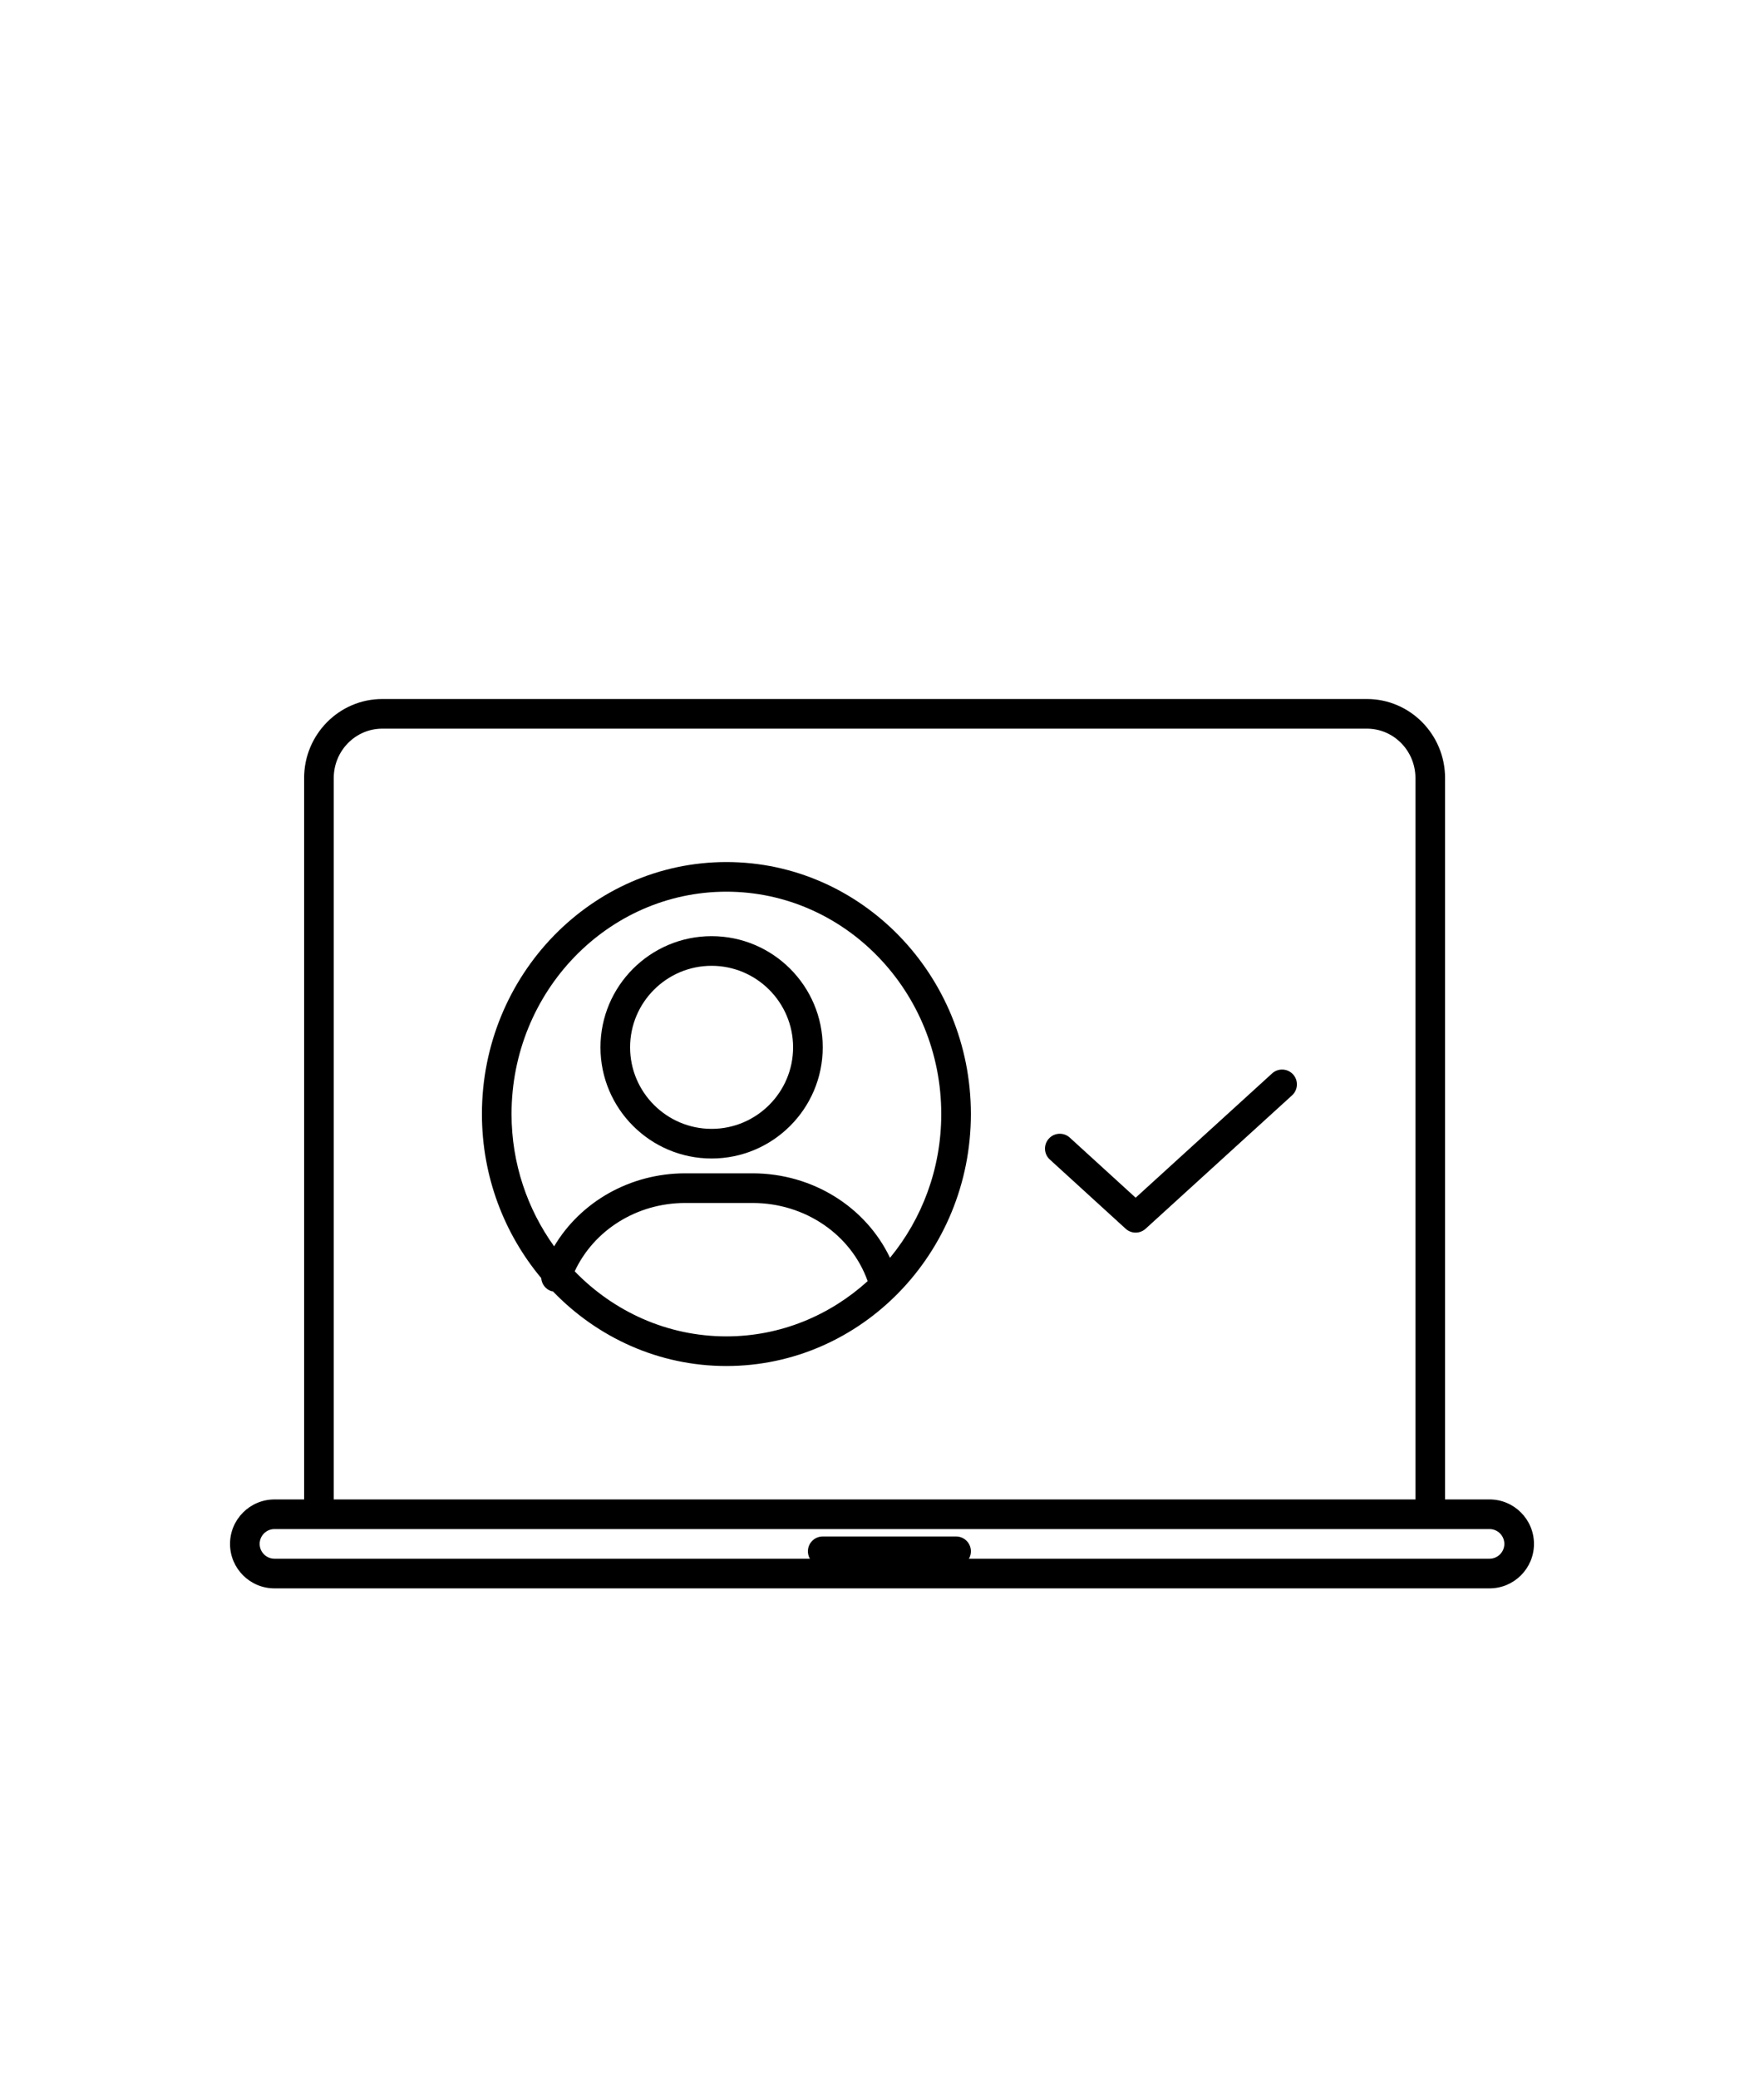 <?xml version="1.0" encoding="utf-8"?>
<!-- Generator: Adobe Illustrator 24.1.0, SVG Export Plug-In . SVG Version: 6.00 Build 0)  -->
<svg version="1.1" id="Layer_1" xmlns="http://www.w3.org/2000/svg" xmlns:xlink="http://www.w3.org/1999/xlink" x="0px" y="0px"
	 width="90px" height="106px" viewBox="0 0 90 106" style="enable-background:new 0 0 90 106;" xml:space="preserve">
<style type="text/css">
	.st0{fill:none;}
</style>
<g>
	<path d="M57.94,62.867c-0.182,0-0.365-0.066-0.509-0.198l-3.868-3.529c-0.309-0.281-0.331-0.759-0.049-1.068
		c0.281-0.31,0.76-0.331,1.068-0.049l3.359,3.064l6.963-6.34c0.309-0.281,0.787-0.258,1.068,0.05
		c0.281,0.309,0.259,0.786-0.05,1.068l-7.472,6.804C58.304,62.802,58.122,62.867,57.94,62.867z"/>
	<path d="M36.306,59.087c-3.127,0-5.67-2.543-5.67-5.67s2.543-5.67,5.67-5.67s5.67,2.543,5.67,5.67S39.432,59.087,36.306,59.087z
		 M36.306,49.259c-2.292,0-4.158,1.866-4.158,4.158c0,2.292,1.866,4.158,4.158,4.158c2.292,0,4.158-1.866,4.158-4.158
		C40.464,51.125,38.598,49.259,36.306,49.259z"/>
	<path d="M37.062,43.967c-6.878,0-12.474,5.765-12.474,12.852c0,3.196,1.145,6.116,3.025,8.367c0.02,0.294,0.212,0.561,0.507,0.664
		c0.031,0.01,0.061,0.009,0.092,0.015c2.261,2.348,5.393,3.806,8.849,3.806c6.878,0,12.474-5.765,12.474-12.852
		S43.94,43.967,37.062,43.967z M29.321,64.841c0.981-2.099,3.163-3.483,5.633-3.486h3.457c2.663,0.006,5.01,1.607,5.858,3.986
		c-1.929,1.749-4.448,2.818-7.208,2.818C34.043,68.159,31.306,66.89,29.321,64.841z M45.409,64.152
		c-1.239-2.598-3.953-4.302-6.995-4.309h-3.46c-2.81,0.002-5.336,1.455-6.682,3.724c-1.358-1.888-2.173-4.219-2.173-6.748
		c0-6.253,4.918-11.34,10.962-11.34s10.962,5.087,10.962,11.34C48.024,59.615,47.036,62.173,45.409,64.152z"/>
	<path d="M48.78,79.877h-6.804c-0.418,0-0.756-0.338-0.756-0.756s0.338-0.756,0.756-0.756h6.804c0.418,0,0.756,0.338,0.756,0.756
		S49.198,79.877,48.78,79.877z"/>
	<g>
		<path class="st0" d="M72.216,39.682c0-1.389-1.11-2.518-2.473-2.518H19.502c-1.364,0-2.474,1.13-2.474,2.518v36.794h55.188V39.682
			z"/>
		<path d="M75.996,76.475h-2.268V39.682c0-2.222-1.788-4.03-3.985-4.03H19.502c-2.197,0-3.986,1.808-3.986,4.03v36.794h-1.512
			c-1.251,0-2.268,1.017-2.268,2.268s1.017,2.268,2.268,2.268h61.992c1.251,0,2.268-1.017,2.268-2.268S77.246,76.475,75.996,76.475z
			 M17.028,39.682c0-1.389,1.11-2.518,2.474-2.518h50.241c1.364,0,2.473,1.13,2.473,2.518v36.794H17.028V39.682z M75.996,79.499
			H14.004c-0.417,0-0.756-0.339-0.756-0.756s0.339-0.756,0.756-0.756h2.268h56.7h3.024c0.417,0,0.756,0.339,0.756,0.756
			S76.413,79.499,75.996,79.499z"/>
	</g>
</g>
</svg>
